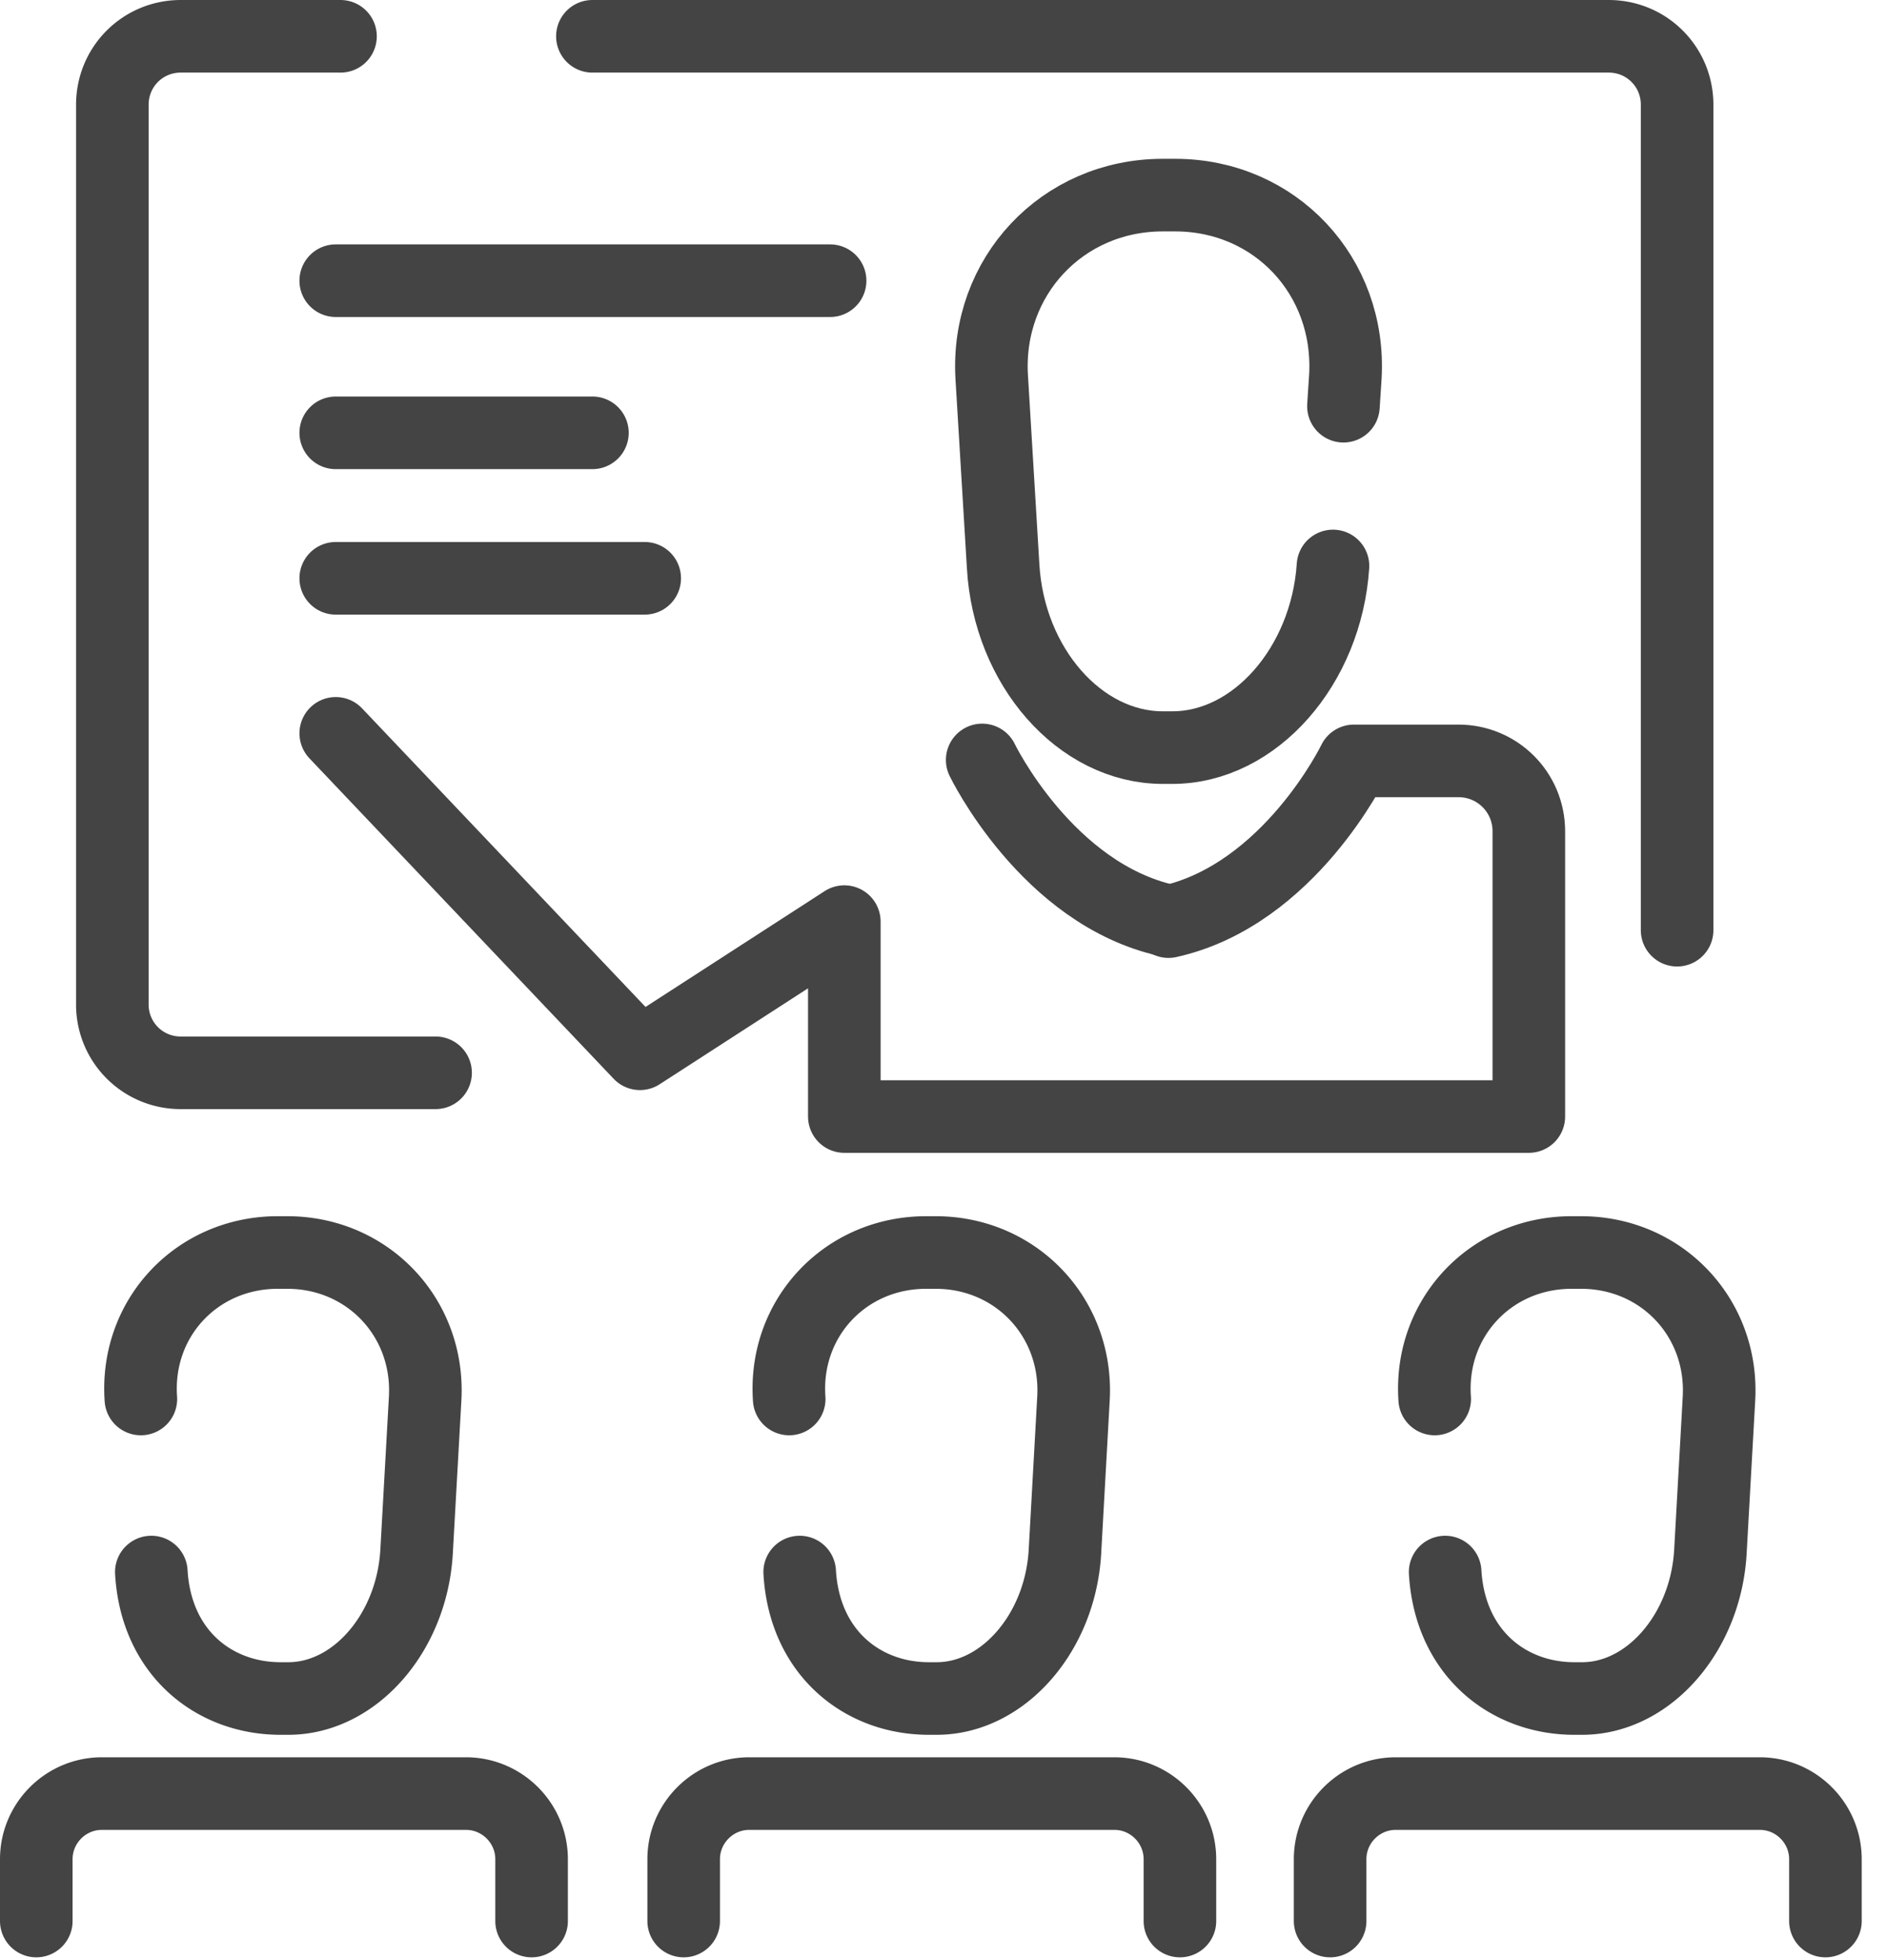 <svg xmlns="http://www.w3.org/2000/svg" width="52" height="54" fill="none"><path d="M36.733 15.592c-.183 2.75-2.148 5.004-4.427 5.004h-.262c-2.28 0-4.244-2.227-4.401-5.004l-.315-5.213c-.157-2.751 1.939-5.004 4.716-5.004h.34c2.75 0 4.847 2.227 4.69 5.004l-.053.812M27.066 20.936s1.782 3.694 5.109 4.427" stroke="#444" stroke-width="2" stroke-miterlimit="10" stroke-linecap="round" stroke-linejoin="round"></path><path d="M32.2 25.39c3.328-.734 5.11-4.428 5.11-4.428h2.88c1.075 0 1.94.865 1.94 1.939v7.859H23.267v-5.37l-5.632 3.641-8.383-8.828" stroke="#444" stroke-width="2" stroke-miterlimit="10" stroke-linecap="round" stroke-linejoin="round"></path><path d="M16.325 1H44.33c1.048 0 1.886.838 1.886 1.886v22.74M12.003 29.555H4.982a1.878 1.878 0 01-1.886-1.886V2.886C3.096 1.838 3.934 1 4.982 1h4.401M9.252 7.733h13.623M9.252 15.932h8.514M9.252 11.924h7.073M4.17 43.309c.13 2.226 1.729 3.484 3.563 3.484h.21c1.833 0 3.405-1.808 3.536-4.035l.236-4.217c.13-2.227-1.572-4.035-3.799-4.035h-.262c-2.227 0-3.93 1.808-3.772 4.035M9.933 49.412h2.908c.995 0 1.808.813 1.808 1.808v1.703M9.933 49.412H2.808c-.996 0-1.808.813-1.808 1.808v1.703M22.037 43.309c.13 2.226 1.729 3.484 3.562 3.484h.21c1.834 0 3.406-1.808 3.537-4.035l.235-4.217c.131-2.227-1.572-4.035-3.798-4.035h-.262c-2.227 0-3.93 1.808-3.773 4.035M27.8 49.412h2.908c.995 0 1.807.813 1.807 1.808v1.703M27.8 49.412h-7.152c-.996 0-1.808.813-1.808 1.808v1.703M39.824 43.309c.131 2.226 1.73 3.484 3.563 3.484h.21c1.833 0 3.405-1.808 3.536-4.035l.236-4.217c.13-2.227-1.572-4.035-3.799-4.035h-.262c-2.226 0-3.93 1.808-3.772 4.035M45.587 49.412h2.908c.996 0 1.808.813 1.808 1.808v1.703M45.587 49.412h-7.125c-.996 0-1.808.813-1.808 1.808v1.703" stroke="#444" stroke-width="2" stroke-miterlimit="10" stroke-linecap="round" stroke-linejoin="round"></path></svg>